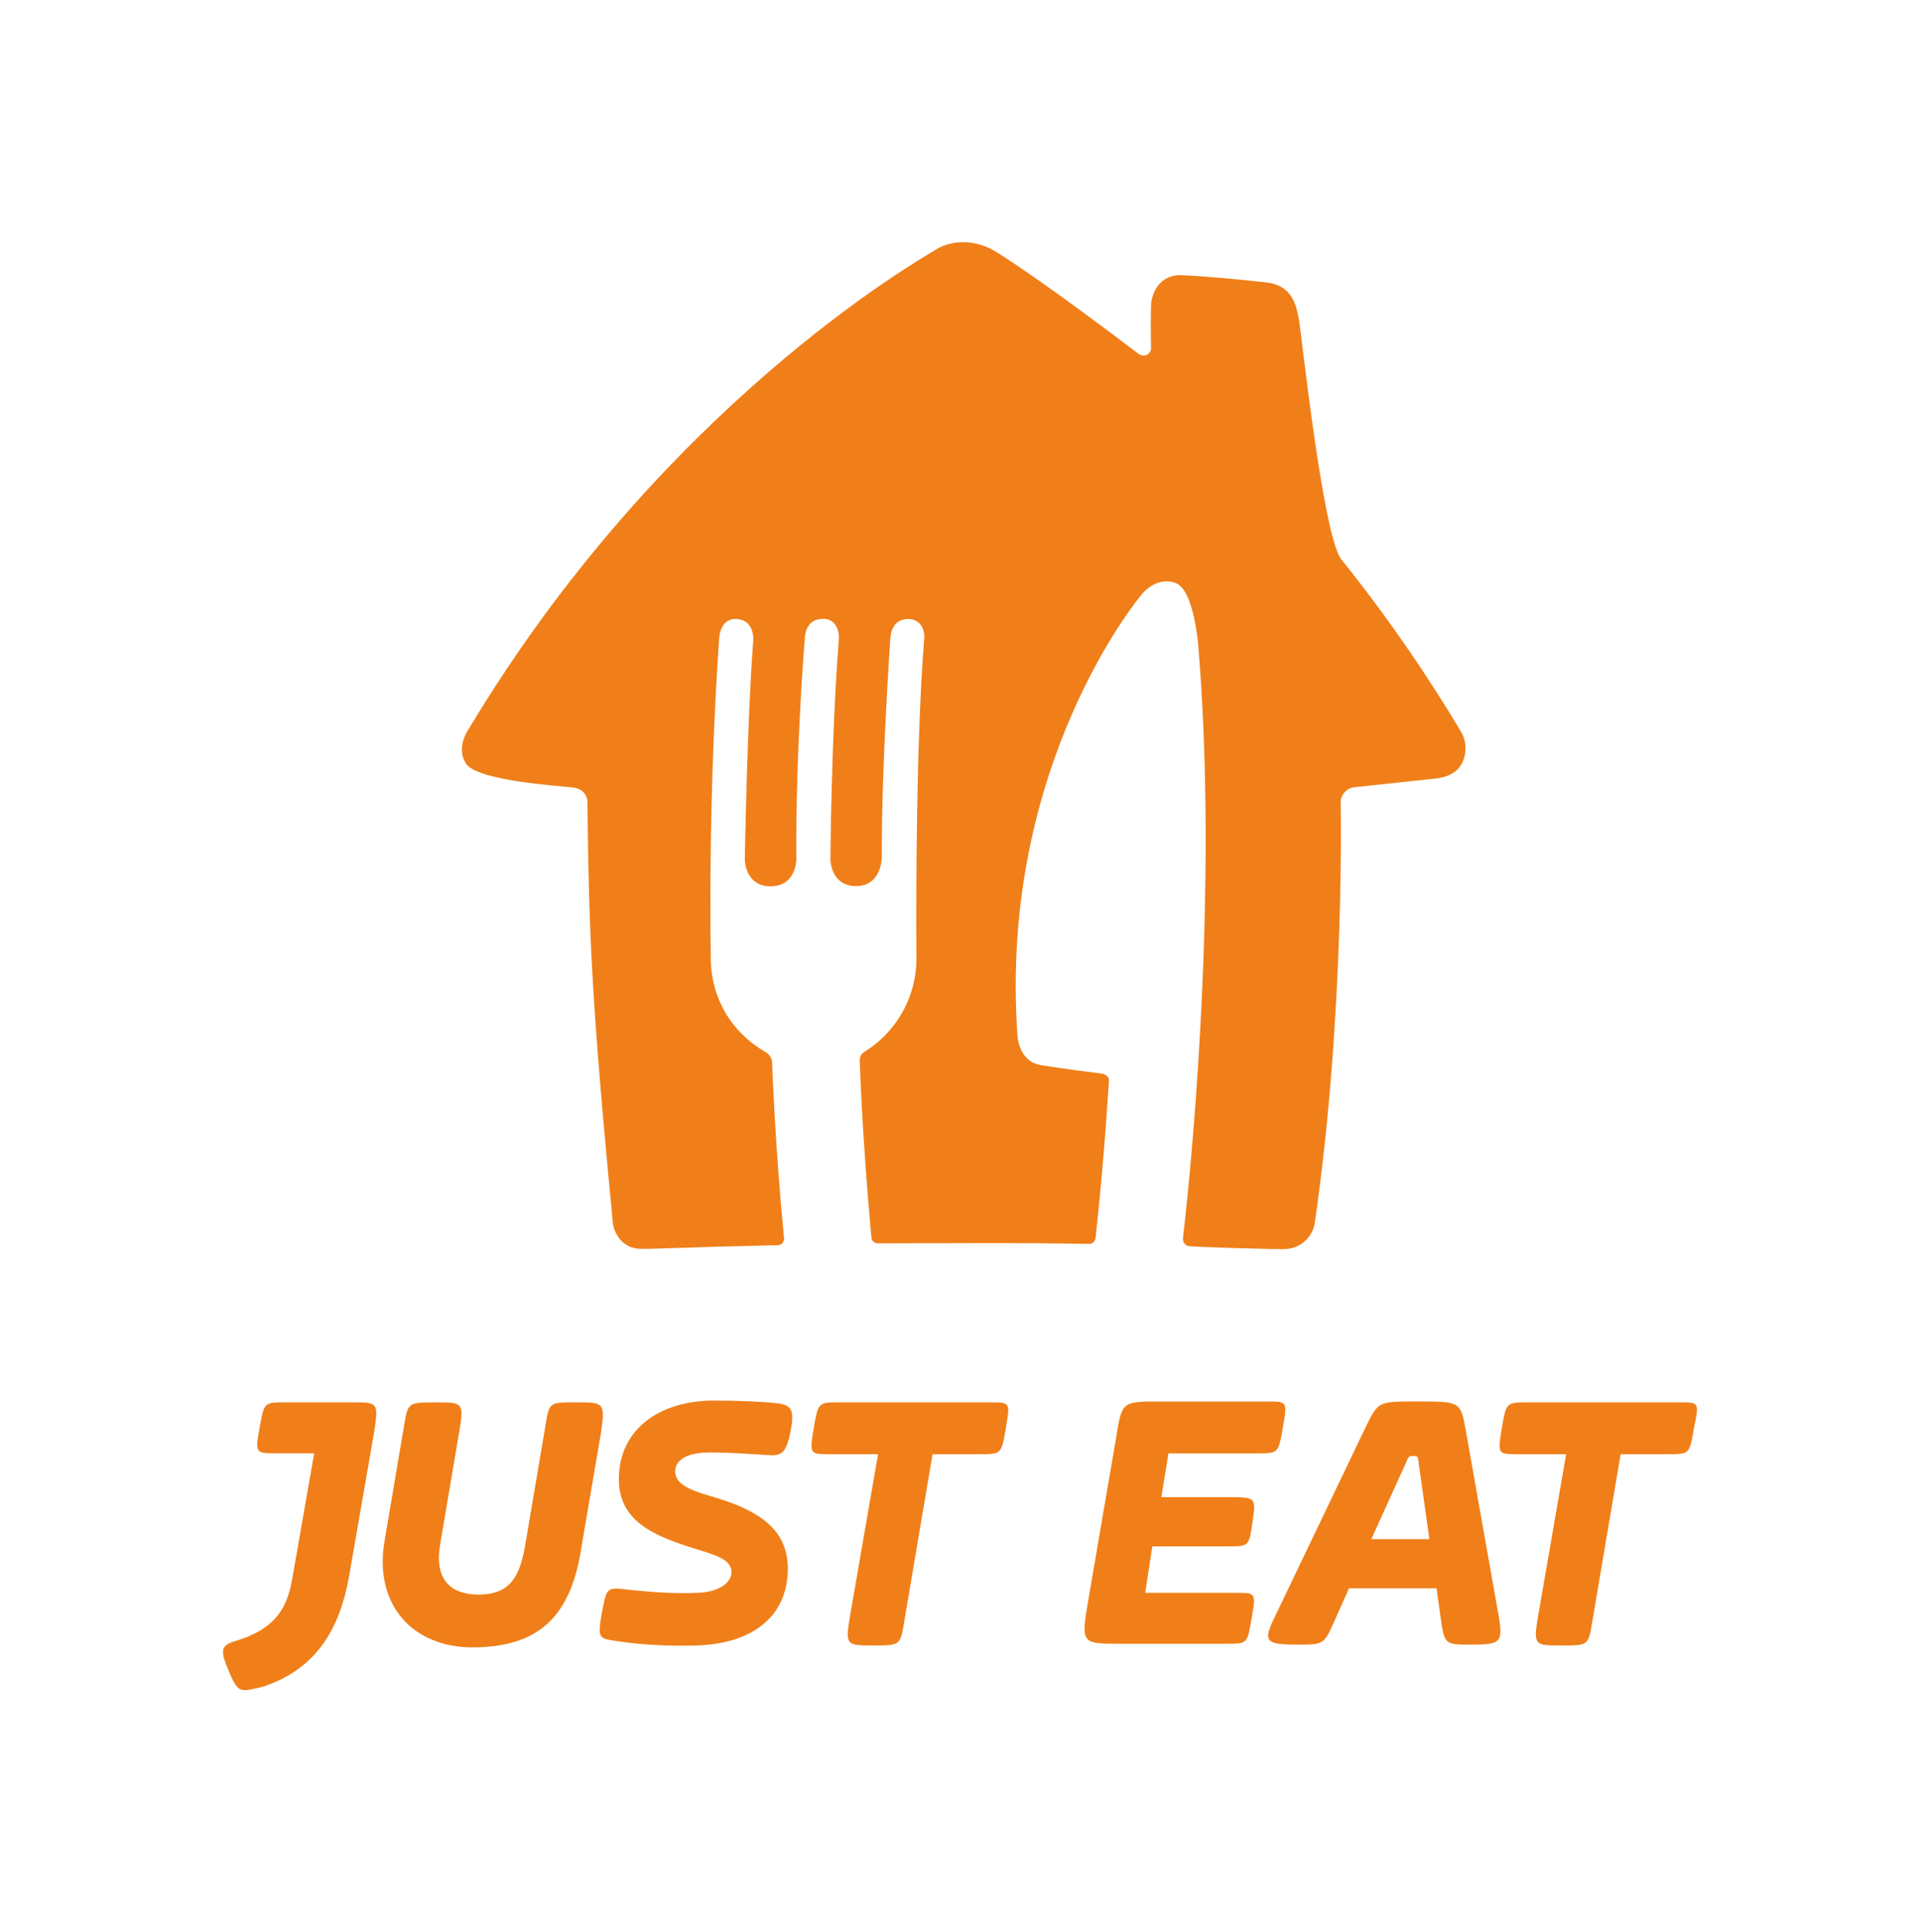 <?xml version="1.0" encoding="utf-8"?>
<!-- Generator: Adobe Illustrator 24.1.3, SVG Export Plug-In . SVG Version: 6.00 Build 0)  -->
<svg version="1.1" xmlns="http://www.w3.org/2000/svg" xmlns:xlink="http://www.w3.org/1999/xlink" x="0px" y="0px"
	 viewBox="0 0 389.2 391.51" style="enable-background:new 0 0 389.2 391.51;" xml:space="preserve">
<style type="text/css">
	.st0{display:none;fill:#F07F1A;}
	.st1{fill:#F07F19;}
	.st2{fill:#FFFFFF;}
	.st3{display:none;}
	.st4{display:inline;opacity:0.5;fill:#456CB3;}
</style>
<g id="Layer_1">
	<g>
		<path class="st1" d="M71.29,284.2H57.89c-4.35,0-4.35,0-5.25,5.07c-0.91,5.07-0.91,5.25,3.08,5.25h7.97l-4.53,25.9
			c-1.09,5.8-3.62,9.78-11.41,12.14c-1.99,0.54-2.54,1.27-2.54,2.17c0,1.09,0.36,1.99,1.27,4.17c1.27,3.08,1.99,3.62,3.08,3.62
			s3.08-0.54,3.8-0.72c11.05-3.62,15.58-12.14,17.39-22.28l5.07-29.17C76.73,284.2,76.73,284.2,71.29,284.2"/>
		<path class="st1" d="M116.76,284.2c-5.43,0-5.43,0-6.16,4.53l-3.99,23.55c-1.09,6.88-2.9,10.87-9.6,10.87
			c-6.52,0-8.88-3.99-7.79-10.14l3.8-22.46c1.09-6.34,0.91-6.34-4.71-6.34c-5.43,0-5.62,0-6.34,4.35l-3.99,23.55
			c-2.35,13.41,5.98,21.74,17.75,21.74c13.22,0,19.93-5.98,22.1-20.11l3.99-23.37C122.74,284.2,122.38,284.2,116.76,284.2"/>
		<path class="st1" d="M141.58,322.79c4.35-0.18,6.7-2.17,6.7-4.17c0-2.54-3.08-3.44-7.25-4.71c-8.15-2.54-15.58-5.43-15.58-14.13
			c0-10.33,8.51-15.94,19.2-15.94c4.53,0,9.6,0.18,12.86,0.54c2.9,0.36,3.62,1.27,2.72,5.8c-0.91,4.53-1.99,4.89-4.53,4.71
			c-3.08-0.18-7.06-0.54-11.77-0.54c-5.43,0-7.06,1.99-7.06,3.8c0,2.35,2.17,3.62,7.25,5.07c9.42,2.72,15.58,6.52,15.58,14.67
			c0,9.6-7.06,15.22-18.48,15.58c-6.16,0.18-11.59-0.18-16.3-0.91c-3.62-0.54-3.8-0.54-2.9-5.8c0.91-4.71,0.91-5.07,4.35-4.71
			C133.06,322.79,137.23,322.97,141.58,322.79"/>
		<path class="st1" d="M200.81,284.2H170.2c-4.35,0-4.35,0-5.25,5.25s-0.72,5.25,3.08,5.25h9.96l-5.62,32.43
			c-1.09,6.34-0.91,6.34,4.71,6.34c5.25,0,5.43,0,6.16-4.53l5.8-34.24h9.6c4.35,0,4.35,0,5.25-5.25S204.8,284.2,200.81,284.2"/>
		<path class="st1" d="M254.8,294.53c4.35,0,4.35,0,5.25-5.25c0.91-5.25,0.91-5.25-3.08-5.25h-21.92c-7.79,0-7.61,0-8.88,7.79
			l-5.62,32.79c-1.45,8.51-1.27,8.51,6.52,8.51h21.38c4.53,0,4.35,0,5.25-5.07c0.91-5.25,0.91-5.25-3.08-5.25h-18.48l1.45-9.42H249
			c4.17,0,4.17,0,4.89-4.89c0.72-5.07,0.72-5.07-4.89-5.07h-13.59l1.45-8.88H254.8z"/>
		<path class="st1" d="M277.98,311.92l7.06-15.58c0.54-1.27,0.54-1.27,1.45-1.27c0.91,0,0.91,0,1.09,1.45l2.17,15.4H277.98z
			 M297.18,290.18c-1.09-6.16-1.09-6.16-9.78-6.16c-8.15,0-7.97,0-10.51,5.07l-18.3,38.22c-2.72,5.43-2.17,5.98,4.53,5.98
			c5.25,0,5.25,0,7.43-4.89l2.9-6.52h17.75l0.91,6.52c0.72,4.89,0.91,4.89,6.16,4.89c5.98,0,6.52-0.36,5.43-6.34L297.18,290.18z"/>
		<path class="st1" d="M340.48,284.2h-30.8c-4.35,0-4.35,0-5.25,5.25c-0.91,5.25-0.72,5.25,3.08,5.25h9.96l-5.62,32.43
			c-1.09,6.34-0.91,6.34,4.71,6.34c5.25,0,5.43,0,6.16-4.53l5.8-34.24h9.6c4.35,0,4.35,0,5.25-5.25
			C344.46,284.2,344.46,284.2,340.48,284.2"/>
	</g>
	<path id="House_2_" class="st1" d="M296.12,148.22c-6.7-11.22-14.1-22-22.17-32.28l-0.2-0.26l-0.07-0.08
		c-0.4-0.51-1.46-1.81-1.85-2.32c-3.68-5.04-7.99-45.39-8.5-48.36c-0.6-3.5-1.6-7.14-6.68-7.69c-4.12-0.43-10.22-1.12-16.96-1.46
		c-3.12-0.16-4.73,1.52-5.55,3.06c-0.56,1.06-0.81,2.25-0.83,3.45c-0.09,5.17,0.02,7.7,0.02,8.34c0,0.07-0.01,0.14-0.02,0.21
		c-0.07,0.36-0.26,0.66-0.53,0.88c-0.58,0.48-1.43,0.43-2.03-0.03c-3.19-2.43-19.86-15.08-29.07-20.79
		c-0.43-0.25-0.88-0.48-1.33-0.69c-3.36-1.51-7.29-1.56-10.49,0.28c-0.22,0.13-0.44,0.27-0.66,0.41c-3.03,1.91-54.97,31.39-94.28,97
		c0,0-2.44,3.42-0.61,6.63c1.77,3.69,18.94,4.73,21.68,5.05c3.1,0.32,3.08,2.86,3.08,2.86c0.32,26.93,0.79,40,5.18,85.65
		c0,0,0.71,4.77,5.42,5c1.91,0.1,8.98-0.31,27.82-0.73c0.72,0.08,1.36-0.44,1.44-1.16c0.01-0.11,0.01-0.22-0.01-0.33
		c-1.8-18.64-2.38-34.76-2.42-35.7c-0.04-0.67-0.65-1.67-1.27-1.92c-6.95-3.98-11.08-10.93-11.15-18.94
		c-0.52-36.9,1.73-65.22,1.73-65.22s0.22-3.93,3.67-3.62c3.45,0.31,3.22,4.18,3.22,4.18c-1.24,15.89-1.72,44.54-1.72,44.54
		s0,5.45,5.22,5.44c5.22-0.01,5.22-5.44,5.22-5.44c-0.16-22.42,1.73-44.95,1.73-44.95s0-3.82,3.68-3.82c2,0,2.77,1.38,3.06,2.48
		c0.16,0.59,0.19,1.21,0.14,1.82c-1.53,19.41-1.7,44.43-1.7,44.43s0,5.45,5.22,5.44c5.22-0.01,5.2-5.89,5.2-5.89
		c-0.09-18.58,1.74-44.46,1.74-44.46c0.16-2.01,1.17-3.77,3.63-3.79c3.07,0.1,3.31,3.04,3.24,3.79c-1.63,20.18-1.68,51.09-1.6,64.34
		c0.24,7.97-3.8,15.46-10.6,19.63c-0.63,0.42-0.97,1.16-0.88,1.91c0.43,12.27,1.46,25.87,2.35,35.62c0.04,0.66,0.55,1.19,1.2,1.25
		c5.21,0,15.21-0.06,21.49-0.06c10.07,0,14.1,0.06,21.49,0.17c0.83,0,1.23-0.61,1.3-1.46c1.91-17.66,2.58-30.44,2.67-31.56
		c0.11-1.26-1.44-1.5-1.44-1.5c-2.31-0.31-7.72-0.95-12.32-1.71c-4.6-0.75-4.77-5.99-4.77-5.99c-3.88-55.07,25.17-89.39,25.17-89.39
		s2.89-3.81,6.9-2.32c3.54,1.32,4.47,11.53,4.53,12.13c3.89,45.59-0.5,98.76-3.04,120.47c-0.1,0.89,0.32,1.59,1.12,1.77
		c1,0.17,18.45,0.75,20.04,0.57c2.83-0.29,5.11-2.45,5.55-5.27c6.18-42.66,5.24-85.44,5.24-85.44c0.13-1.52,1.34-2.73,2.86-2.86
		l16.72-1.79c2.19-0.32,4.06-1.19,5.03-3.08C297.37,152.6,297.3,150.18,296.12,148.22"/>
</g>
<g id="Layer_2" class="st3">
	<path class="st4" d="M28.4,377.31c0-8.53,6.35-13.36,19.52-14.03l11.66-0.57v-0.19c0-5.5-4.07-7.68-9.38-7.68
		c-3.77,0-7.38,1.11-9.55,2.93c-0.48,0.41-1.2,0.36-1.65-0.08c-1.49-1.44-4.55-4.4-6.32-6.11c-0.77-0.75-0.78-1.99,0-2.73
		c3.87-3.65,10.36-6.34,18.94-6.34c13.93,0,21.99,7.68,21.99,19.24v26.82c0,1.05-0.85,1.9-1.9,1.9h-9.38c-1.05,0-1.9-0.85-1.9-1.9
		v-2.65h-0.19c-2.84,3.7-7.87,5.69-14.03,5.69C36.17,391.63,28.4,386.41,28.4,377.31z M59.58,373.33v-0.32c0-0.55-0.46-0.98-1-0.95
		l-8.85,0.51c-4.74,0.28-7.2,1.71-7.2,4.55c0,3.22,3.13,4.64,6.92,4.64C55.22,381.77,59.58,378.55,59.58,373.33z"/>
	<path class="st4" d="M344,318.8c0-8.53,6.35-13.36,19.52-14.03l11.66-0.57v-0.19c0-5.5-4.07-7.68-9.38-7.68
		c-3.77,0-7.38,1.11-9.55,2.93c-0.48,0.41-1.2,0.36-1.65-0.08c-1.49-1.44-4.55-4.4-6.32-6.11c-0.77-0.75-0.78-1.99,0-2.73
		c3.87-3.65,10.36-6.34,18.94-6.34c13.93,0,21.99,7.68,21.99,19.24v26.82c0,1.05-0.85,1.9-1.9,1.9h-9.38c-1.05,0-1.9-0.85-1.9-1.9
		v-2.65h-0.19c-2.84,3.7-7.87,5.69-14.03,5.69C351.77,333.11,344,327.9,344,318.8z M375.18,314.82v-0.32c0-0.55-0.46-0.98-1-0.95
		l-8.85,0.51c-4.74,0.28-7.2,1.71-7.2,4.55c0,3.22,3.13,4.64,6.92,4.64C370.82,323.26,375.18,320.04,375.18,314.82z"/>
	<path class="st4" d="M0,319.26c0-8.53,6.35-13.36,19.52-14.03l11.66-0.57v-0.19c0-5.5-4.07-7.68-9.38-7.68
		c-3.77,0-7.38,1.11-9.55,2.93c-0.48,0.41-1.2,0.36-1.65-0.08c-1.49-1.44-4.55-4.4-6.32-6.11c-0.77-0.75-0.78-1.99,0-2.73
		c3.87-3.65,10.36-6.34,18.94-6.34c13.93,0,21.99,7.68,21.99,19.24v26.82c0,1.05-0.85,1.9-1.9,1.9h-9.38c-1.05,0-1.9-0.85-1.9-1.9
		v-2.65h-0.19c-2.84,3.7-7.87,5.69-14.03,5.69C7.77,333.57,0,328.35,0,319.26z M31.18,315.28v-0.32c0-0.55-0.46-0.98-1-0.95
		l-8.85,0.51c-4.74,0.28-7.2,1.71-7.2,4.55c0,3.22,3.13,4.64,6.92,4.64C26.82,323.71,31.18,320.49,31.18,315.28z"/>
	<path class="st4" d="M176.12,34.78c0-8.53,6.35-13.36,19.52-14.03l11.66-0.57V20c0-5.5-4.07-7.68-9.38-7.68
		c-3.77,0-7.38,1.11-9.55,2.93c-0.48,0.41-1.2,0.36-1.65-0.08c-1.49-1.44-4.55-4.4-6.32-6.11c-0.77-0.75-0.78-1.99,0-2.73
		C184.27,2.69,190.76,0,199.34,0c13.93,0,21.99,7.68,21.99,19.24v26.82c0,1.05-0.85,1.9-1.9,1.9h-9.38c-1.05,0-1.9-0.85-1.9-1.9
		v-2.65h-0.19c-2.84,3.7-7.87,5.69-14.03,5.69C183.89,49.09,176.12,43.88,176.12,34.78z M207.3,30.8v-0.32c0-0.55-0.46-0.98-1-0.95
		l-8.85,0.51c-4.74,0.28-7.2,1.71-7.2,4.55c0,3.22,3.13,4.64,6.92,4.64C202.94,39.24,207.3,36.01,207.3,30.8z"/>
</g>
</svg>
